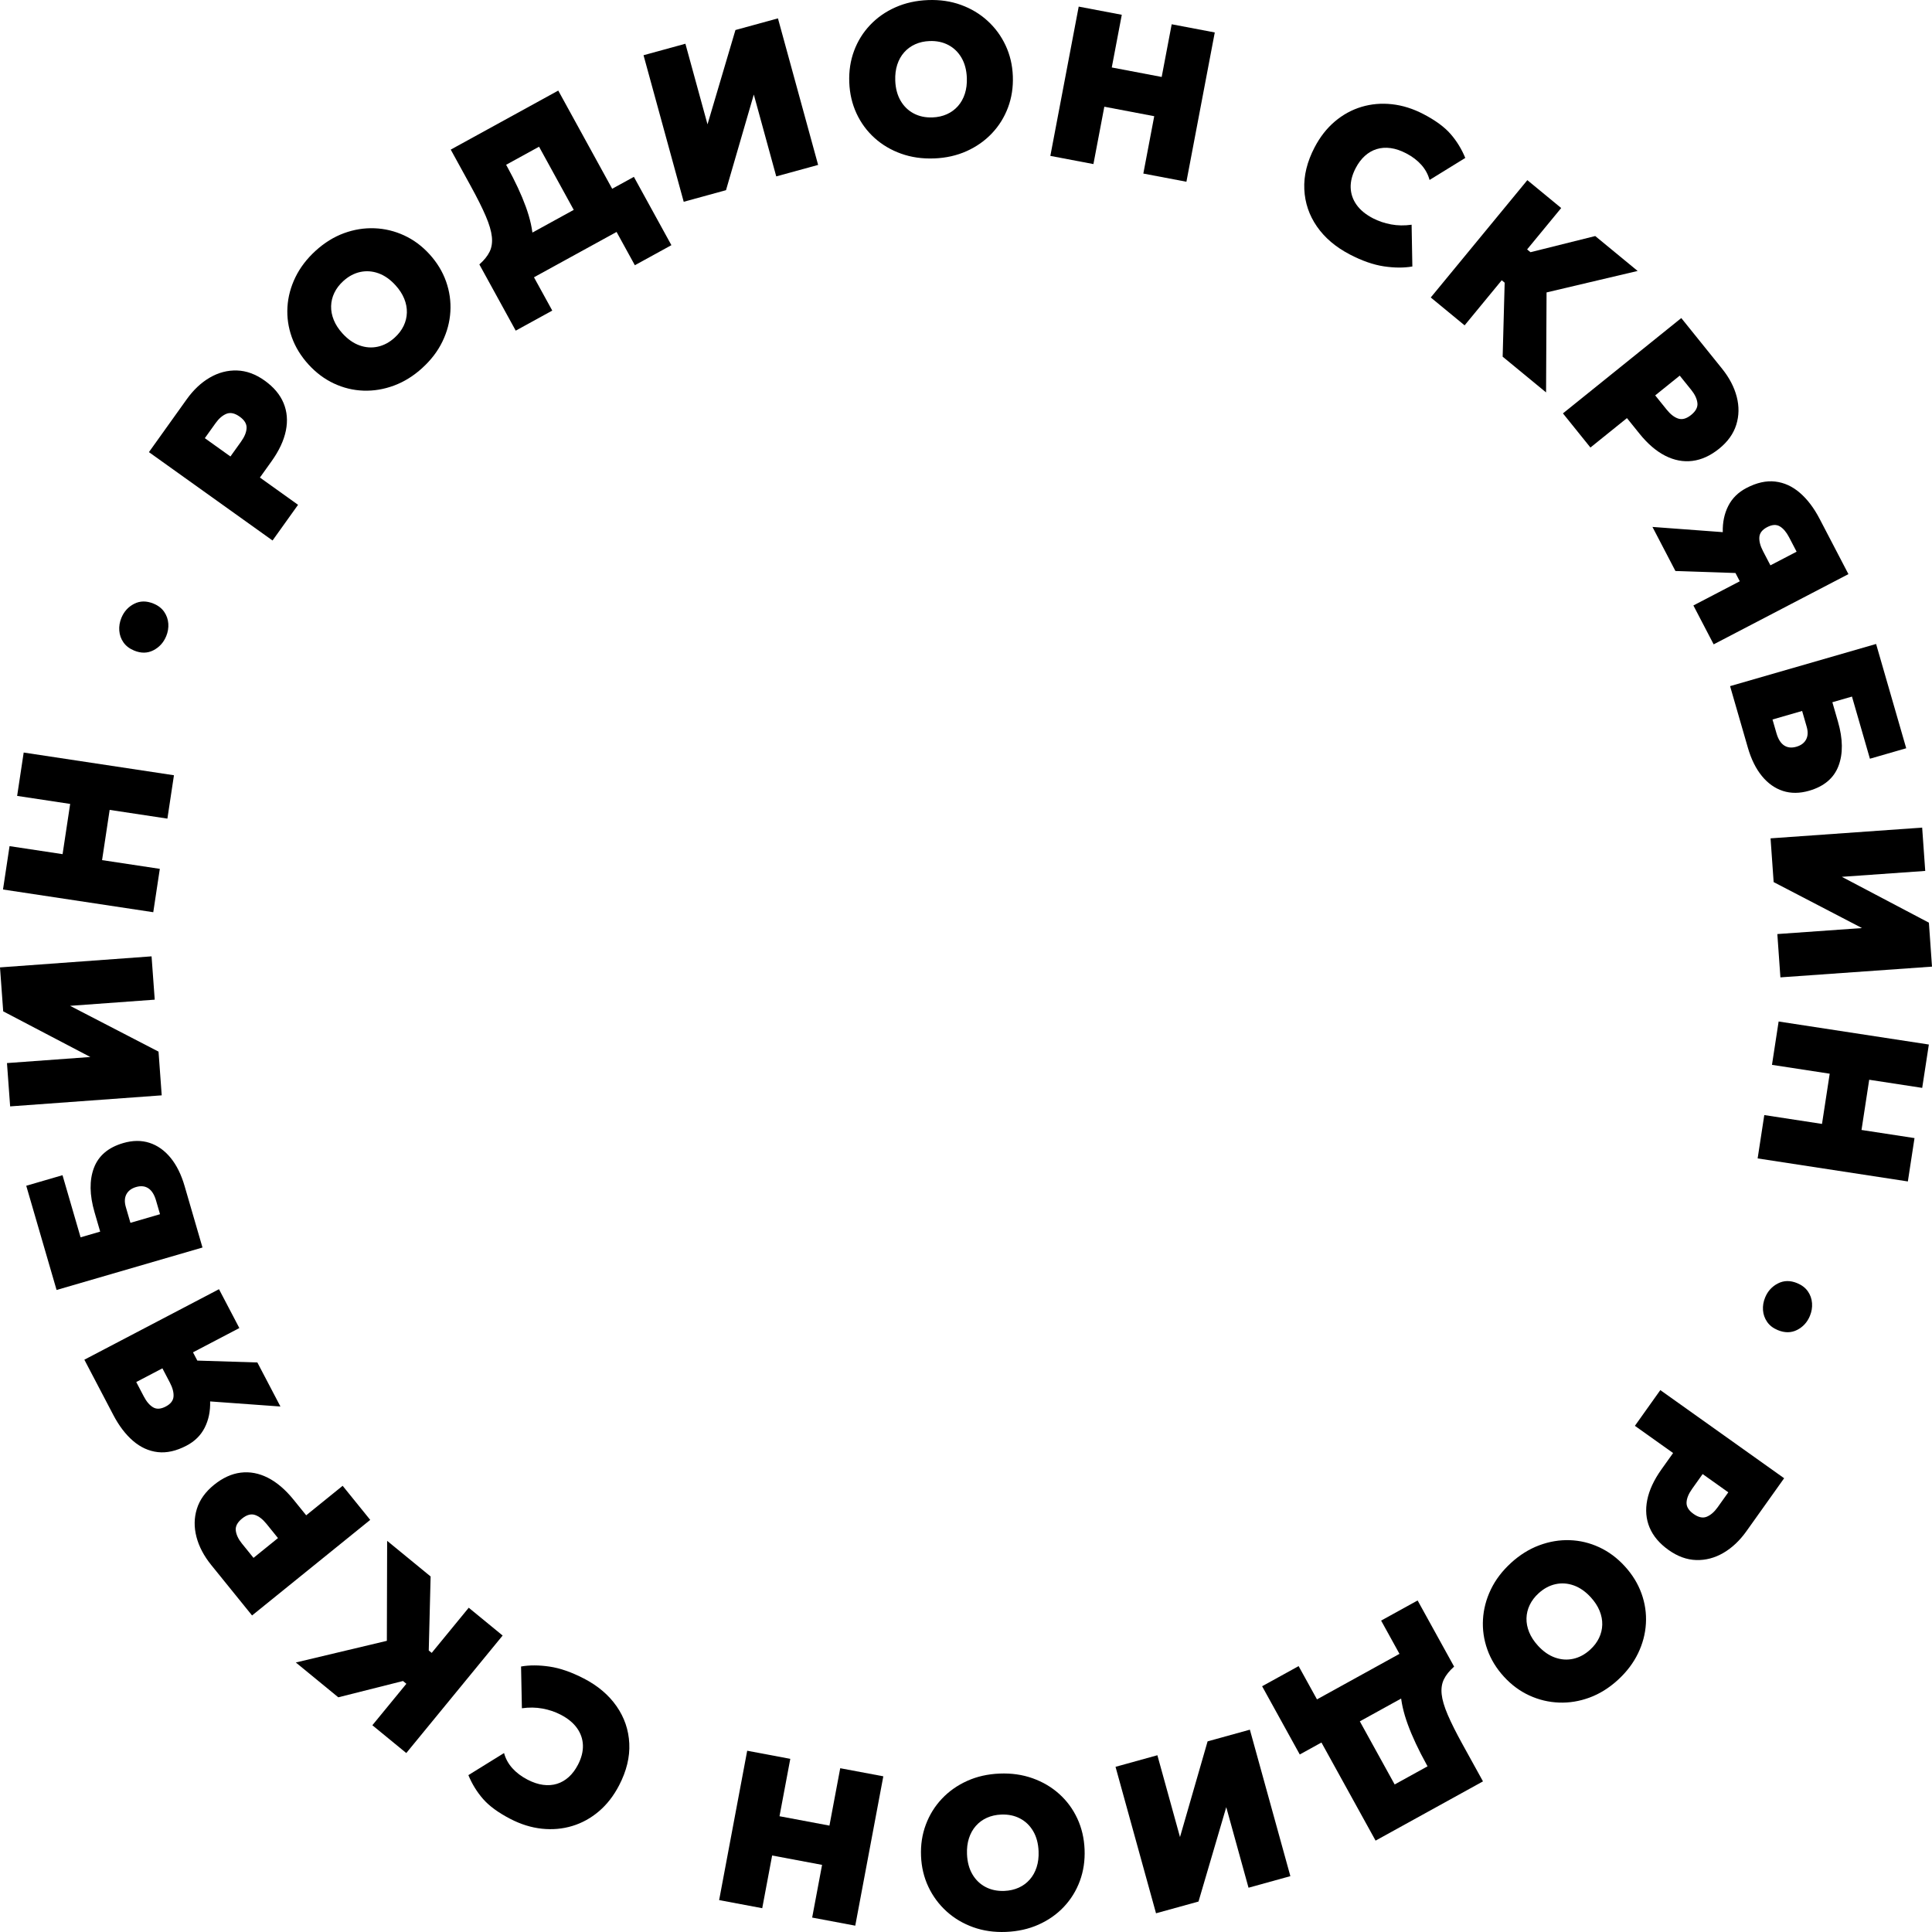 <?xml version="1.0" encoding="UTF-8"?> <svg xmlns="http://www.w3.org/2000/svg" width="954" height="954" viewBox="0 0 954 954" fill="none"><path d="M134.589 266.898L73.542 223.256L92.183 197.18C95.526 192.504 99.338 188.919 103.613 186.44C107.888 183.961 112.357 182.796 117.02 182.943C121.684 183.09 126.233 184.752 130.682 187.934C135.158 191.137 138.274 194.829 140.016 199.023C141.765 203.217 142.147 207.746 141.162 212.623C140.177 217.501 137.818 222.552 134.079 227.785L128.344 235.805L147.178 249.271L134.582 266.885L134.589 266.898ZM113.784 225.406L119.024 218.084C120.773 215.645 121.684 213.394 121.764 211.344C121.845 209.293 120.712 207.424 118.354 205.743C115.915 203.994 113.724 203.532 111.781 204.336C109.838 205.146 108.062 206.68 106.441 208.952L101.141 216.362L113.784 225.4V225.406Z" fill="black"></path><path d="M208.533 181.697C204.198 185.643 199.541 188.537 194.556 190.387C189.571 192.236 184.553 193.073 179.487 192.899C174.422 192.725 169.557 191.546 164.894 189.361C160.231 187.184 156.036 184.042 152.304 179.942C148.552 175.814 145.812 171.332 144.083 166.482C142.354 161.631 141.637 156.68 141.939 151.621C142.24 146.563 143.554 141.652 145.879 136.875C148.204 132.105 151.534 127.75 155.869 123.804C160.204 119.864 164.861 116.977 169.846 115.148C174.824 113.325 179.862 112.515 184.948 112.716C190.034 112.917 194.911 114.096 199.581 116.253C204.245 118.41 208.419 121.512 212.098 125.552C215.823 129.653 218.543 134.128 220.265 138.992C221.98 143.856 222.691 148.814 222.389 153.873C222.088 158.931 220.788 163.849 218.483 168.619C216.185 173.389 212.861 177.751 208.526 181.69L208.533 181.697ZM194.898 166.709C196.828 164.954 198.295 163.025 199.307 160.921C200.318 158.817 200.848 156.633 200.908 154.355C200.968 152.084 200.533 149.799 199.602 147.501C198.67 145.21 197.236 142.985 195.287 140.848C192.687 137.994 189.886 136.024 186.878 134.946C183.869 133.867 180.861 133.659 177.859 134.309C174.857 134.966 172.07 136.46 169.511 138.791C167.581 140.547 166.113 142.476 165.102 144.58C164.09 146.684 163.561 148.868 163.5 151.146C163.44 153.417 163.882 155.702 164.807 158C165.738 160.298 167.172 162.515 169.122 164.653C171.722 167.507 174.522 169.476 177.531 170.555C180.539 171.634 183.548 171.848 186.549 171.192C189.551 170.535 192.338 169.041 194.898 166.709Z" fill="black"></path><path d="M292.802 120.93L266.176 72.443L249.921 81.367L250.437 82.305C254.41 89.541 257.472 96.12 259.629 102.056C261.787 107.986 262.98 113.386 263.201 118.256C263.428 123.127 262.618 127.609 260.768 131.696C258.919 135.79 255.984 139.635 251.964 143.227L236.701 130.571C239.039 128.514 240.721 126.423 241.76 124.306C242.798 122.189 243.173 119.73 242.879 116.937C242.591 114.143 241.592 110.746 239.884 106.746C238.182 102.753 235.743 97.869 232.58 92.107L222.57 73.877L275.663 44.726L311.784 110.498L292.802 120.923V120.93ZM254.658 163.272L236.701 130.571L246.725 125.432L251.549 121.07L313.004 87.33L331.53 121.064L313.486 130.973L304.454 114.531L263.67 136.922L272.702 153.363L254.658 163.272Z" fill="black"></path><path d="M337.607 99.631L317.768 27.266L338.445 21.598L349.36 61.402L363.155 14.825L384.141 9.07L403.98 81.434L383.303 87.102L372.221 46.682L358.492 93.909L337.607 99.638V99.631Z" fill="black"></path><path d="M461.254 78.225C455.398 78.453 449.971 77.669 444.966 75.88C439.961 74.091 435.579 71.498 431.82 68.102C428.061 64.705 425.093 60.672 422.929 56.002C420.765 51.332 419.572 46.227 419.357 40.693C419.143 35.125 419.934 29.926 421.729 25.102C423.525 20.278 426.172 16.024 429.656 12.352C433.14 8.674 437.314 5.76 442.165 3.609C447.016 1.452 452.37 0.266 458.226 0.038C464.082 -0.19 469.502 0.601 474.494 2.41C479.479 4.219 483.854 6.839 487.62 10.269C491.386 13.699 494.354 17.739 496.538 22.395C498.722 27.052 499.922 32.11 500.129 37.571C500.344 43.105 499.54 48.284 497.731 53.114C495.915 57.938 493.262 62.192 489.777 65.864C486.287 69.542 482.126 72.463 477.295 74.634C472.464 76.805 467.117 78.004 461.261 78.232L461.254 78.225ZM460.47 57.978C463.077 57.878 465.442 57.348 467.573 56.39C469.697 55.432 471.512 54.099 473.02 52.397C474.528 50.696 475.667 48.665 476.431 46.314C477.194 43.962 477.523 41.336 477.415 38.441C477.268 34.589 476.384 31.279 474.776 28.512C473.167 25.752 471.003 23.655 468.283 22.221C465.563 20.788 462.474 20.138 459.01 20.272C456.403 20.372 454.038 20.901 451.907 21.86C449.783 22.818 447.961 24.151 446.46 25.853C444.953 27.554 443.814 29.584 443.05 31.936C442.286 34.288 441.958 36.914 442.065 39.808C442.212 43.661 443.097 46.977 444.705 49.737C446.313 52.498 448.477 54.595 451.197 56.029C453.918 57.462 457.006 58.112 460.47 57.978Z" fill="black"></path><path d="M518.649 76.979L532.653 3.261L553.926 7.301L548.981 33.316L573.625 37.999L578.57 11.984L599.843 16.024L585.839 89.742L564.566 85.702L569.946 57.375L545.303 52.692L539.922 81.019L518.649 76.979Z" fill="black"></path><path d="M666.437 125.599C659.529 121.995 654.149 117.419 650.296 111.865C646.444 106.311 644.36 100.18 644.052 93.467C643.743 86.761 645.425 79.873 649.11 72.805C651.804 67.639 655.134 63.371 659.107 60.002C663.08 56.632 667.469 54.226 672.273 52.779C677.077 51.332 682.089 50.897 687.315 51.466C692.542 52.035 697.734 53.663 702.9 56.357C708.796 59.425 713.252 62.702 716.281 66.172C719.309 69.643 721.728 73.582 723.537 77.99L705.902 88.864C705.165 86.104 703.811 83.612 701.842 81.401C699.872 79.19 697.386 77.294 694.371 75.726C691.677 74.319 689.104 73.455 686.659 73.126C684.213 72.798 681.915 72.966 679.784 73.622C677.647 74.279 675.704 75.404 673.948 76.986C672.193 78.573 670.685 80.583 669.412 83.022C667.677 86.352 666.859 89.548 666.946 92.616C667.04 95.685 668.005 98.512 669.834 101.105C671.67 103.691 674.357 105.909 677.908 107.764C680.635 109.185 683.623 110.197 686.873 110.806C690.123 111.416 693.513 111.463 697.037 110.967L697.406 131.589C693.238 132.319 688.555 132.292 683.355 131.522C678.156 130.745 672.514 128.775 666.431 125.606L666.437 125.599Z" fill="black"></path><path d="M706.492 146.891L754.184 88.958L770.901 102.72L754.07 123.161L765.159 132.292L752.623 147.521L741.534 138.389L723.209 160.653L706.492 146.891ZM741.996 176.123L743.31 127.636L787.706 116.555L808.644 133.793L763.672 144.399L763.431 193.77L741.996 176.123Z" fill="black"></path><path d="M771.759 204.128L830.199 157.055L850.306 182.018C853.918 186.501 856.337 191.13 857.576 195.914C858.816 200.698 858.735 205.314 857.342 209.762C855.948 214.211 853.121 218.151 848.866 221.581C844.578 225.031 840.182 227.035 835.673 227.591C831.164 228.147 826.695 227.296 822.259 225.038C817.823 222.78 813.589 219.149 809.555 214.137L803.371 206.459L785.34 220.985L771.759 204.121V204.128ZM817.321 195.237L822.969 202.252C824.852 204.59 826.768 206.071 828.725 206.701C830.675 207.33 832.779 206.734 835.037 204.918C837.375 203.036 838.413 201.053 838.159 198.962C837.898 196.879 836.899 194.748 835.15 192.577L829.435 185.482L817.328 195.231L817.321 195.237Z" fill="black"></path><path d="M815.974 260.192L850.688 262.771C850.561 257.961 851.459 253.66 853.382 249.854C855.305 246.049 858.313 243.081 862.4 240.95C867.439 238.324 872.17 237.272 876.585 237.788C881.007 238.304 885.061 240.159 888.759 243.349C892.458 246.538 895.708 250.826 898.515 256.212L912.733 283.494L846.186 318.172L836.176 298.97L859.084 287.031L856.953 282.944L827.304 281.953L815.961 260.185L815.974 260.192ZM870.548 272.124L874.213 279.159L887.145 272.419L883.426 265.29C882.086 262.724 880.558 260.929 878.843 259.91C877.121 258.892 875.044 259.019 872.605 260.292C870.2 261.545 868.913 263.18 868.752 265.197C868.592 267.213 869.195 269.518 870.548 272.118V272.124Z" fill="black"></path><path d="M854.3 338.801L926.395 317.984L941.269 369.479L923.346 374.651L914.482 343.96L904.8 346.753L907.567 356.334C910.033 364.883 910.127 372.173 907.828 378.209C905.537 384.246 900.699 388.332 893.316 390.463C888.645 391.81 884.331 391.836 880.371 390.55C876.404 389.257 872.947 386.798 869.985 383.174C867.024 379.549 864.719 374.886 863.07 369.184L854.293 338.801H854.3ZM875.245 355.289L877.208 362.089C878.039 364.97 879.299 366.973 880.974 368.086C882.655 369.198 884.679 369.412 887.044 368.729C889.309 368.072 890.903 366.886 891.821 365.171C892.739 363.456 892.84 361.359 892.13 358.887L889.872 351.061L875.245 355.282V355.289Z" fill="black"></path><path d="M874.287 413.966L949.142 408.666L950.657 430.052L909.483 432.967L952.466 455.605L954 477.313L879.144 482.612L877.63 461.226L919.44 458.265L875.808 435.566L874.28 413.966H874.287Z" fill="black"></path><path d="M878.267 504.407L952.446 515.776L949.162 537.182L922.991 533.169L919.192 557.965L945.363 561.978L942.08 583.384L867.901 572.014L871.185 550.609L899.688 554.977L903.487 530.181L874.984 525.813L878.267 504.407Z" fill="black"></path><path d="M871.627 640.627C872.913 637.525 875.017 635.227 877.945 633.733C880.866 632.239 884.029 632.199 887.426 633.606C889.738 634.564 891.5 635.917 892.706 637.653C893.919 639.395 894.602 641.331 894.763 643.468C894.924 645.605 894.569 647.709 893.704 649.793C892.404 652.928 890.294 655.233 887.379 656.714C884.465 658.194 881.275 658.214 877.804 656.774C875.526 655.829 873.784 654.476 872.578 652.72C871.372 650.965 870.695 649.029 870.548 646.918C870.401 644.808 870.756 642.711 871.62 640.634L871.627 640.627Z" fill="black"></path><path d="M819.854 686.421L880.987 729.936L862.4 756.045C859.064 760.735 855.258 764.319 850.99 766.805C846.722 769.29 842.253 770.463 837.589 770.329C832.926 770.188 828.37 768.54 823.914 765.364C819.432 762.175 816.309 758.484 814.554 754.296C812.798 750.109 812.41 745.573 813.381 740.696C814.353 735.818 816.705 730.76 820.437 725.521L826.159 717.488L807.291 704.061L819.847 686.421H819.854ZM840.745 727.872L835.526 735.209C833.784 737.654 832.872 739.898 832.799 741.949C832.718 743.999 833.864 745.861 836.222 747.543C838.668 749.285 840.859 749.747 842.795 748.936C844.732 748.126 846.514 746.578 848.129 744.314L853.415 736.89L840.752 727.879L840.745 727.872Z" fill="black"></path><path d="M746.084 771.776C750.412 767.823 755.062 764.915 760.04 763.06C765.018 761.197 770.044 760.353 775.102 760.52C780.168 760.688 785.032 761.854 789.702 764.024C794.372 766.195 798.574 769.324 802.312 773.418C806.071 777.531 808.818 782.013 810.56 786.864C812.302 791.708 813.026 796.659 812.731 801.718C812.436 806.776 811.137 811.694 808.818 816.471C806.5 821.248 803.183 825.609 798.855 829.562C794.527 833.515 789.877 836.409 784.898 838.245C779.92 840.081 774.888 840.905 769.803 840.71C764.717 840.516 759.833 839.35 755.162 837.2C750.492 835.049 746.311 831.96 742.626 827.927C738.887 823.84 736.16 819.365 734.432 814.507C732.703 809.65 731.986 804.692 732.281 799.634C732.576 794.576 733.862 789.658 736.154 784.881C738.445 780.104 741.755 775.736 746.084 771.789V771.776ZM759.745 786.737C757.822 788.492 756.355 790.428 755.35 792.532C754.345 794.636 753.816 796.827 753.762 799.098C753.708 801.369 754.151 803.654 755.082 805.952C756.013 808.243 757.461 810.461 759.41 812.598C762.01 815.445 764.817 817.409 767.833 818.48C770.848 819.552 773.85 819.76 776.851 819.097C779.853 818.434 782.634 816.94 785.193 814.601C787.123 812.839 788.583 810.91 789.588 808.806C790.593 806.702 791.123 804.511 791.176 802.24C791.23 799.969 790.788 797.684 789.856 795.393C788.925 793.102 787.478 790.884 785.528 788.747C782.928 785.899 780.114 783.936 777.106 782.864C774.097 781.792 771.089 781.585 768.087 782.248C765.086 782.911 762.305 784.405 759.745 786.743V786.737Z" fill="black"></path><path d="M699.999 790.288L718.023 822.949L708.012 828.108L703.202 832.476L641.814 866.344L623.22 832.651L641.244 822.708L650.31 839.136L691.047 816.658L681.982 800.23L700.006 790.288H699.999ZM661.941 832.711L688.669 881.144L704.91 872.186L704.394 871.248C700.408 864.019 697.326 857.447 695.161 851.517C692.99 845.595 691.791 840.195 691.557 835.324C691.315 830.453 692.119 825.971 693.962 821.877C695.805 817.784 698.733 813.931 702.739 810.327L718.029 822.949C715.698 825.013 714.016 827.103 712.984 829.227C711.952 831.351 711.584 833.803 711.879 836.603C712.173 839.397 713.178 842.794 714.894 846.787C716.609 850.78 719.055 855.651 722.231 861.413L732.281 879.623L679.248 908.881L642.993 843.183L661.955 832.724L661.941 832.711Z" fill="black"></path><path d="M617.177 854.097L637.17 926.421L616.507 932.136L605.512 892.359L591.809 938.963L570.831 944.759L550.837 872.434L571.501 866.719L582.67 907.119L596.299 859.865L617.17 854.097H617.177Z" fill="black"></path><path d="M493.57 875.771C499.426 875.529 504.86 876.3 509.865 878.082C514.87 879.864 519.265 882.444 523.031 885.834C526.797 889.217 529.771 893.25 531.949 897.913C534.127 902.583 535.326 907.682 535.554 913.216C535.782 918.783 535.004 923.982 533.215 928.813C531.426 933.644 528.793 937.898 525.316 941.583C521.838 945.268 517.671 948.189 512.826 950.353C507.982 952.517 502.629 953.716 496.773 953.957C490.917 954.199 485.496 953.415 480.504 951.619C475.513 949.817 471.131 947.211 467.365 943.787C463.599 940.363 460.618 936.33 458.42 931.68C456.229 927.031 455.016 921.979 454.795 916.512C454.567 910.978 455.358 905.792 457.167 900.969C458.976 896.138 461.616 891.884 465.094 888.199C468.571 884.514 472.725 881.586 477.556 879.402C482.387 877.218 487.727 876.012 493.583 875.771H493.57ZM494.394 896.011C491.788 896.118 489.422 896.654 487.298 897.612C485.174 898.577 483.359 899.91 481.858 901.618C480.357 903.327 479.218 905.357 478.461 907.709C477.697 910.067 477.375 912.686 477.496 915.581C477.657 919.433 478.541 922.743 480.156 925.503C481.771 928.264 483.942 930.354 486.662 931.781C489.382 933.208 492.478 933.851 495.942 933.711C498.548 933.603 500.913 933.067 503.037 932.109C505.161 931.151 506.977 929.811 508.478 928.103C509.986 926.394 511.118 924.364 511.875 922.013C512.639 919.654 512.96 917.035 512.84 914.14C512.686 910.288 511.795 906.978 510.18 904.218C508.565 901.458 506.394 899.367 503.674 897.94C500.954 896.513 497.858 895.87 494.394 896.011Z" fill="black"></path><path d="M436.175 877.124L422.319 950.875L401.039 946.876L405.93 920.854L381.273 916.224L376.382 942.246L355.102 938.246L368.958 864.495L390.238 868.495L384.911 896.835L409.568 901.464L414.895 873.124L436.175 877.124Z" fill="black"></path><path d="M288.28 828.812C295.194 832.396 300.588 836.965 304.448 842.513C308.314 848.06 310.411 854.19 310.732 860.897C311.054 867.603 309.386 874.498 305.714 881.573C303.034 886.745 299.71 891.019 295.744 894.396C291.777 897.773 287.395 900.191 282.598 901.645C277.801 903.099 272.782 903.548 267.556 902.992C262.33 902.436 257.13 900.814 251.964 898.135C246.061 895.073 241.599 891.81 238.564 888.346C235.528 884.882 233.103 880.943 231.28 876.541L248.896 865.634C249.639 868.394 250.993 870.88 252.969 873.091C254.946 875.302 257.438 877.191 260.447 878.752C263.14 880.152 265.713 881.01 268.166 881.338C270.618 881.66 272.909 881.492 275.04 880.829C277.177 880.166 279.121 879.04 280.869 877.452C282.618 875.864 284.126 873.848 285.392 871.409C287.121 868.079 287.931 864.877 287.838 861.808C287.737 858.74 286.772 855.912 284.93 853.326C283.087 850.74 280.394 848.529 276.842 846.687C274.115 845.273 271.127 844.261 267.871 843.665C264.621 843.069 261.231 843.022 257.706 843.524L257.291 822.902C261.459 822.165 266.142 822.179 271.341 822.943C276.541 823.706 282.183 825.669 288.273 828.825L288.28 828.812Z" fill="black"></path><path d="M212.634 778.449L211.414 826.936L167.045 838.111L146.073 820.919L191.025 810.22L191.166 760.849L212.64 778.449H212.634ZM248.199 807.607L200.62 865.634L183.869 851.906L200.66 831.431L189.551 822.326L202.061 807.071L213.17 816.176L231.455 793.879L248.199 807.607Z" fill="black"></path><path d="M182.811 750.504L124.465 797.698L104.303 772.781C100.685 768.305 98.253 763.683 97.007 758.899C95.76 754.115 95.828 749.499 97.214 745.05C98.601 740.595 101.416 736.656 105.67 733.212C109.952 729.748 114.34 727.738 118.85 727.175C123.359 726.613 127.828 727.45 132.264 729.694C136.699 731.939 140.941 735.564 144.987 740.568L151.192 748.24L169.196 733.674L182.817 750.511L182.811 750.504ZM137.269 759.489L131.607 752.487C129.718 750.156 127.801 748.675 125.845 748.045C123.888 747.422 121.791 748.018 119.54 749.834C117.208 751.723 116.17 753.707 116.431 755.797C116.692 757.881 117.704 760.011 119.453 762.175L125.181 769.257L137.269 759.482V759.489Z" fill="black"></path><path d="M138.475 694.521L103.761 692.008C103.901 696.819 103.01 701.127 101.094 704.932C99.178 708.738 96.176 711.712 92.089 713.85C87.057 716.483 82.326 717.548 77.904 717.039C73.482 716.529 69.422 714.687 65.716 711.505C62.011 708.322 58.748 704.041 55.934 698.661L41.656 671.406L108.136 636.594L118.186 655.776L95.298 667.762L97.436 671.842L127.084 672.773L138.475 694.521ZM83.874 682.695L80.196 675.667L67.278 682.434L71.01 689.556C72.35 692.122 73.884 693.911 75.606 694.923C77.328 695.934 79.405 695.807 81.844 694.527C84.249 693.268 85.529 691.626 85.683 689.61C85.837 687.593 85.234 685.288 83.874 682.689V682.695Z" fill="black"></path><path d="M99.995 616.005L27.94 636.976L12.958 585.515L30.868 580.302L39.793 610.974L49.468 608.16L46.681 598.586C44.195 590.044 44.095 582.754 46.373 576.711C48.651 570.668 53.482 566.574 60.859 564.43C65.522 563.07 69.844 563.037 73.804 564.316C77.77 565.603 81.234 568.055 84.209 571.673C87.177 575.291 89.496 579.954 91.151 585.649L99.988 616.012L99.995 616.005ZM79.016 599.557L77.04 592.764C76.202 589.883 74.943 587.886 73.261 586.774C71.579 585.662 69.556 585.454 67.191 586.144C64.926 586.801 63.338 587.994 62.42 589.709C61.509 591.424 61.408 593.521 62.125 595.993L64.403 603.818L79.016 599.564V599.557Z" fill="black"></path><path d="M79.847 540.867L5.005 546.321L3.444 524.935L44.611 521.933L1.581 499.389L0 477.688L74.842 472.234L76.403 493.62L34.6 496.668L78.279 519.28L79.854 540.874L79.847 540.867Z" fill="black"></path><path d="M75.68 450.44L1.481 439.224L4.717 417.812L30.902 421.771L34.647 396.969L8.462 393.009L11.699 371.596L85.898 382.812L82.661 404.224L54.145 399.916L50.4 424.719L78.916 429.027L75.68 450.44Z" fill="black"></path><path d="M82.038 314.199C80.758 317.301 78.655 319.606 75.74 321.107C72.819 322.607 69.656 322.654 66.259 321.254C63.947 320.303 62.185 318.956 60.966 317.214C59.753 315.479 59.063 313.536 58.902 311.405C58.741 309.268 59.09 307.164 59.947 305.081C61.241 301.945 63.344 299.634 66.259 298.146C69.174 296.659 72.363 296.632 75.834 298.066C78.112 299.004 79.854 300.357 81.067 302.113C82.273 303.868 82.956 305.804 83.11 307.915C83.264 310.025 82.909 312.122 82.052 314.206L82.038 314.199Z" fill="black"></path></svg> 